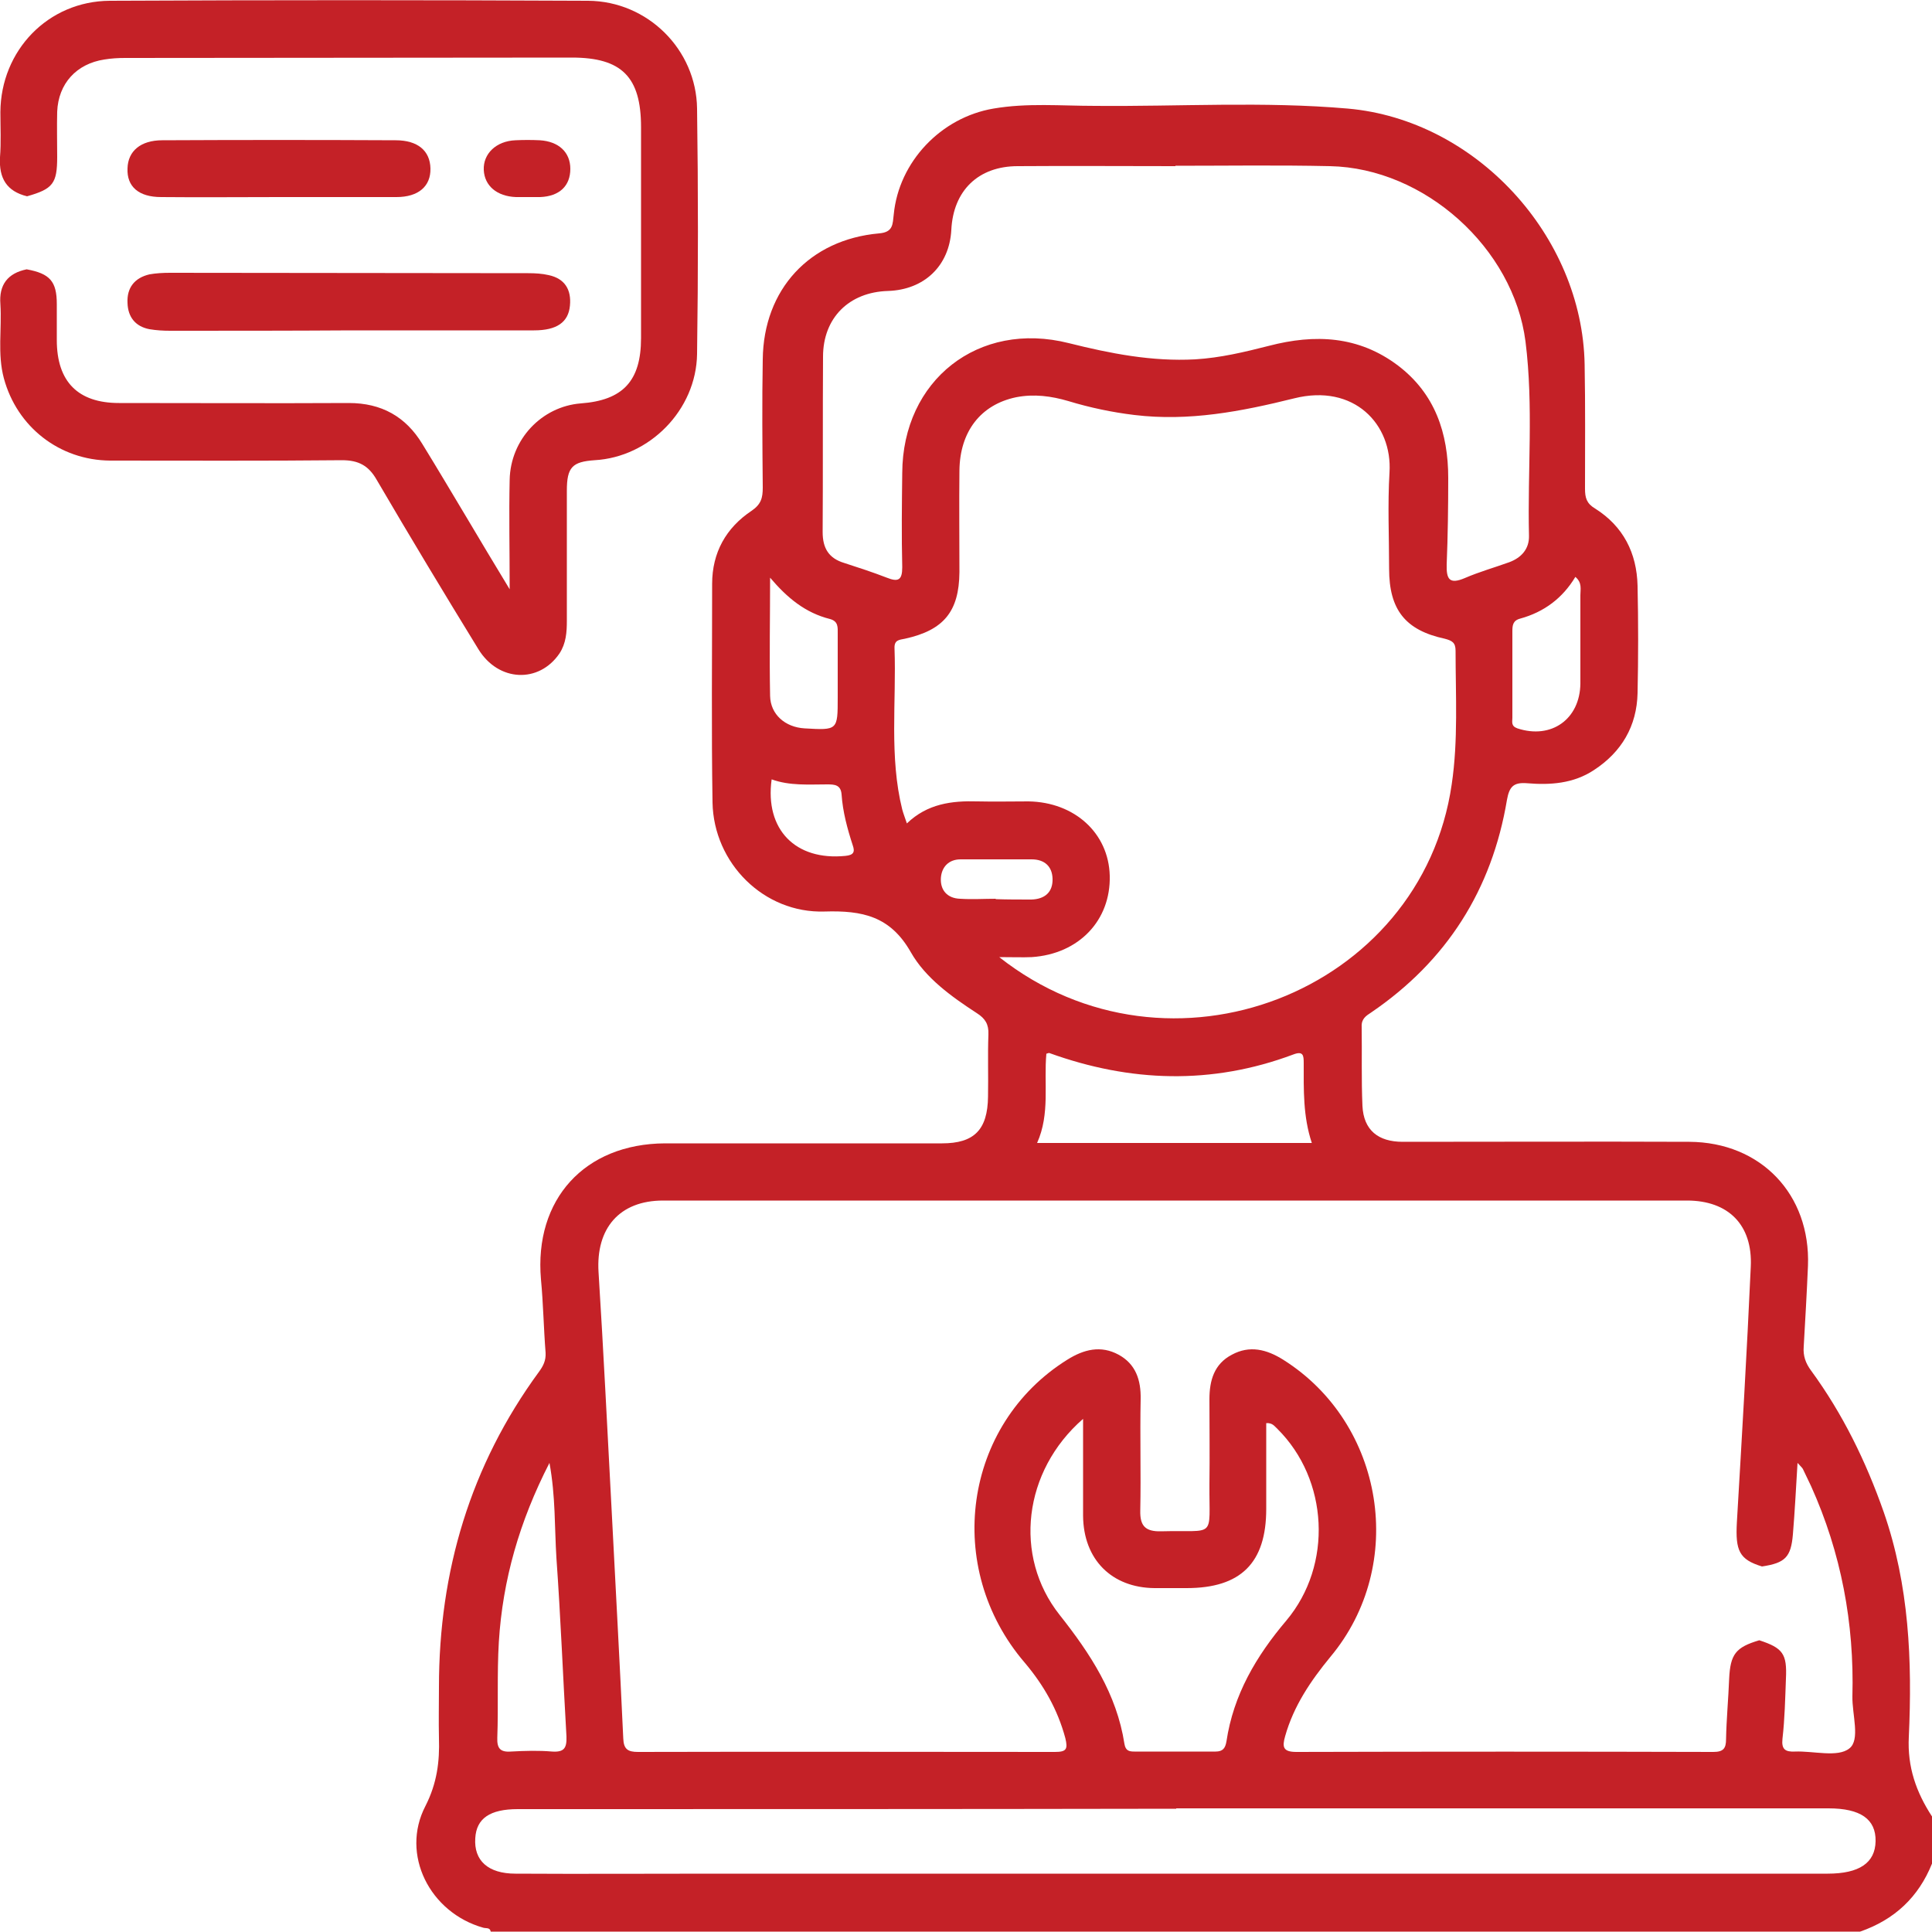 <svg xmlns="http://www.w3.org/2000/svg" xmlns:xlink="http://www.w3.org/1999/xlink" x="0px" y="0px" viewBox="0 0 50 50" style="enable-background:new 0 0 50 50;" xml:space="preserve"><style type="text/css">	.st0{fill:#C42127;}	.st1{fill:#FFFFFF;}</style><g id="Layer_1">	<g>		<path class="st0" d="M50,48.23c-0.35,0.87-0.97,1.45-1.86,1.76c-11.81,0-23.63,0-35.44,0c-0.02-0.11-0.11-0.08-0.19-0.1   c-1.39-0.39-2.15-1.9-1.5-3.15c0.3-0.59,0.37-1.15,0.35-1.76c-0.01-0.44,0-0.88,0-1.32c0-2.99,0.81-5.73,2.59-8.16   c0.11-0.15,0.18-0.29,0.17-0.49c-0.05-0.63-0.06-1.27-0.12-1.9c-0.18-2.07,1.13-3.51,3.21-3.52c2.39,0,4.78,0,7.17,0   c0.83,0,1.18-0.35,1.19-1.21c0.01-0.54-0.01-1.07,0.01-1.61c0.01-0.26-0.08-0.41-0.3-0.55c-0.66-0.43-1.33-0.91-1.71-1.58   c-0.53-0.93-1.25-1.08-2.23-1.05c-1.57,0.05-2.87-1.25-2.9-2.82c-0.03-1.89-0.01-3.77-0.01-5.66c0-0.81,0.36-1.45,1.02-1.89   c0.25-0.17,0.29-0.34,0.29-0.6c-0.01-1.11-0.02-2.21,0-3.32c0.02-1.81,1.21-3.1,3.01-3.26c0.37-0.03,0.35-0.24,0.38-0.49   c0.13-1.36,1.22-2.51,2.58-2.74c0.87-0.15,1.75-0.07,2.63-0.07c2.18,0.02,4.36-0.12,6.54,0.07c3.31,0.29,6.07,3.29,6.13,6.62   c0.02,1.07,0.01,2.15,0.01,3.22c0,0.23,0.04,0.38,0.26,0.51c0.73,0.46,1.08,1.15,1.1,2c0.02,0.93,0.02,1.85,0,2.78   c-0.02,0.85-0.41,1.52-1.13,1.99c-0.53,0.35-1.13,0.39-1.73,0.34c-0.36-0.03-0.46,0.1-0.52,0.43c-0.39,2.33-1.56,4.17-3.51,5.5   c-0.14,0.09-0.26,0.17-0.25,0.37c0.01,0.68-0.01,1.37,0.02,2.05c0.03,0.63,0.41,0.93,1.04,0.93c2.47,0,4.95-0.01,7.42,0   c1.85,0.01,3.14,1.36,3.07,3.21c-0.03,0.7-0.07,1.4-0.11,2.09c-0.02,0.24,0.05,0.43,0.19,0.62c0.82,1.12,1.42,2.35,1.88,3.66   c0.66,1.9,0.74,3.85,0.65,5.82c-0.04,0.78,0.19,1.43,0.6,2.06C50,47.45,50,47.84,50,48.23z M44.95,39.4   c0.13-2.21,0.26-4.41,0.36-6.62c0.05-1.08-0.58-1.71-1.65-1.71c-8.83,0-17.67,0-26.5,0c-1.13,0-1.74,0.72-1.67,1.85   c0.13,2.06,0.23,4.12,0.34,6.18c0.1,1.96,0.21,3.93,0.3,5.89c0.01,0.28,0.12,0.35,0.38,0.35c3.6-0.01,7.19,0,10.79,0   c0.3,0,0.34-0.07,0.27-0.36c-0.2-0.74-0.56-1.37-1.05-1.95c-2.11-2.46-1.59-6.16,1.1-7.84c0.43-0.27,0.87-0.38,1.33-0.13   c0.44,0.24,0.58,0.65,0.57,1.15c-0.02,0.96,0.01,1.92-0.01,2.88c-0.01,0.4,0.13,0.55,0.54,0.54c1.44-0.04,1.24,0.22,1.25-1.22   c0.01-0.73,0-1.46,0-2.2c0-0.48,0.12-0.91,0.58-1.15c0.46-0.25,0.9-0.14,1.33,0.13c2.62,1.65,3.21,5.31,1.22,7.69   c-0.51,0.62-0.95,1.27-1.17,2.05c-0.08,0.28-0.06,0.41,0.29,0.41c3.6-0.01,7.19-0.01,10.79,0c0.26,0,0.33-0.09,0.33-0.33   c0.01-0.52,0.06-1.04,0.08-1.56c0.03-0.64,0.17-0.82,0.78-1c0.61,0.2,0.72,0.35,0.69,0.99c-0.02,0.52-0.03,1.04-0.09,1.56   c-0.03,0.28,0.08,0.34,0.32,0.33c0.48-0.02,1.11,0.16,1.41-0.08c0.29-0.22,0.07-0.88,0.08-1.35c0.05-1.89-0.29-3.71-1.07-5.44   c-0.07-0.15-0.14-0.29-0.21-0.44c-0.02-0.04-0.06-0.07-0.14-0.16c-0.04,0.65-0.07,1.25-0.12,1.85c-0.05,0.59-0.2,0.74-0.8,0.83   C45.01,40.36,44.91,40.13,44.95,39.4z M37.57,20.3c0.17-1.14,0.1-2.3,0.1-3.46c0-0.21-0.09-0.26-0.28-0.31   c-1.02-0.22-1.44-0.75-1.44-1.81c0-0.83-0.04-1.66,0.01-2.49c0.08-1.25-0.92-2.31-2.47-1.92c-1.37,0.34-2.72,0.6-4.13,0.43   c-0.58-0.07-1.15-0.19-1.71-0.36c-0.44-0.13-0.89-0.19-1.35-0.1c-0.92,0.19-1.46,0.89-1.47,1.9c-0.01,0.88,0,1.76,0,2.63   c-0.01,1.02-0.41,1.5-1.41,1.72c-0.15,0.03-0.28,0.03-0.27,0.25c0.05,1.39-0.14,2.8,0.2,4.17c0.03,0.11,0.07,0.21,0.12,0.36   c0.53-0.51,1.16-0.59,1.83-0.57c0.44,0.01,0.88,0,1.32,0c1.19,0.02,2.07,0.82,2.1,1.92c0.03,1.16-0.8,2.03-2.02,2.11   c-0.24,0.01-0.48,0-0.84,0C30.26,28.24,36.79,25.68,37.57,20.3z M26.34,4.3c-1.02,0-1.67,0.63-1.72,1.65   c-0.05,0.93-0.7,1.55-1.64,1.58c-1.01,0.03-1.68,0.7-1.68,1.7c-0.01,1.51,0,3.03-0.01,4.54c0,0.42,0.16,0.68,0.56,0.8   c0.37,0.12,0.74,0.24,1.1,0.38c0.3,0.12,0.4,0.06,0.4-0.27c-0.02-0.81-0.01-1.63,0-2.44c0.01-2.4,1.97-3.95,4.31-3.36   c1.08,0.27,2.15,0.48,3.27,0.42c0.66-0.04,1.28-0.19,1.91-0.35c1.19-0.31,2.32-0.26,3.34,0.51c0.96,0.73,1.3,1.75,1.3,2.91   c0,0.75-0.01,1.5-0.04,2.24c-0.01,0.38,0.07,0.52,0.47,0.35c0.37-0.16,0.76-0.27,1.15-0.41c0.32-0.12,0.52-0.35,0.51-0.69   c-0.04-1.67,0.12-3.35-0.09-5.02c-0.31-2.42-2.61-4.49-5.06-4.54c-1.33-0.03-2.67-0.01-4-0.01c0,0,0,0,0,0.01   C29.04,4.3,27.69,4.29,26.34,4.3z M13.4,46.82c-0.72,0-1.07,0.24-1.1,0.75c-0.04,0.58,0.33,0.92,1.04,0.92   c1.72,0.01,3.45,0,5.17,0c9.6,0,19.19,0,28.79,0c0.82,0,1.23-0.28,1.24-0.84c0.01-0.57-0.39-0.85-1.22-0.85   c-5.63,0-11.25,0-16.88,0c0,0,0,0,0,0.01C24.75,46.82,19.07,46.82,13.4,46.82z M27.42,41.79c0.8,1.01,1.48,2.05,1.68,3.34   c0.03,0.18,0.12,0.2,0.26,0.2c0.7,0,1.4,0,2.1,0c0.19,0,0.25-0.09,0.28-0.26c0.18-1.21,0.77-2.21,1.55-3.13   c1.21-1.44,1.09-3.65-0.23-4.96c-0.07-0.06-0.12-0.16-0.29-0.15c0,0.74,0,1.48,0,2.22c0,1.4-0.66,2.05-2.06,2.05   c-0.28,0-0.55,0-0.83,0c-1.11-0.01-1.84-0.74-1.85-1.87c0-0.81,0-1.62,0-2.51C26.48,38.07,26.22,40.27,27.42,41.79z M33.95,29.58   c-0.23-0.69-0.21-1.38-0.21-2.07c0-0.19-0.01-0.32-0.27-0.22c-2.11,0.79-4.22,0.72-6.32-0.04c-0.01,0-0.03,0.01-0.07,0.02   c-0.07,0.76,0.1,1.55-0.24,2.31C29.25,29.58,31.58,29.58,33.95,29.58z M12.91,42.49c-0.05,0.83-0.01,1.66-0.04,2.48   c-0.01,0.27,0.07,0.38,0.35,0.36c0.36-0.02,0.72-0.03,1.07,0c0.31,0.02,0.38-0.09,0.37-0.39c-0.09-1.54-0.15-3.08-0.26-4.62   c-0.05-0.79-0.02-1.59-0.18-2.46C13.44,39.38,13.01,40.89,12.91,42.49z M19.93,18.01c0.01,0.48,0.39,0.81,0.89,0.84   c0.86,0.05,0.86,0.05,0.86-0.8c0-0.55,0-1.1,0-1.65c0-0.16,0.02-0.32-0.2-0.38c-0.64-0.16-1.11-0.55-1.55-1.07   C19.93,15.97,19.91,16.99,19.93,18.01z M39.34,16.01c-0.19,0.05-0.2,0.18-0.2,0.33c0,0.75,0,1.49,0,2.24   c0,0.1-0.04,0.21,0.13,0.27c0.88,0.29,1.62-0.24,1.63-1.16c0-0.76,0-1.53,0-2.29c0-0.15,0.05-0.32-0.13-0.47   C40.44,15.48,39.96,15.84,39.34,16.01z M21.88,22.15c0.21-0.02,0.25-0.1,0.19-0.27c-0.14-0.43-0.26-0.87-0.29-1.32   c-0.02-0.25-0.18-0.26-0.37-0.26c-0.48,0-0.97,0.04-1.44-0.13C19.79,21.47,20.59,22.28,21.88,22.15z M26.69,23.28   c0.35-0.01,0.56-0.19,0.55-0.54c-0.01-0.32-0.21-0.5-0.54-0.5c-0.61,0-1.23,0-1.84,0c-0.31,0-0.49,0.2-0.51,0.48   c-0.02,0.31,0.16,0.53,0.5,0.54c0.31,0.02,0.61,0,0.92,0c0,0,0,0,0,0.01C26.07,23.28,26.38,23.28,26.69,23.28z"></path>		<path class="st0" d="M0.7,5.08c0.67-0.19,0.78-0.33,0.78-1.02c0-0.39-0.01-0.78,0-1.17c0.03-0.73,0.5-1.24,1.22-1.35   C2.88,1.51,3.06,1.5,3.24,1.5c3.85,0,7.71-0.01,11.56-0.01c1.29,0,1.79,0.5,1.79,1.8c0,1.82,0,3.64,0,5.46   c0,1.11-0.47,1.61-1.56,1.69c-1.01,0.08-1.82,0.93-1.84,1.98c-0.02,0.89,0,1.78,0,2.83c-0.41-0.68-0.75-1.24-1.08-1.8   c-0.39-0.65-0.78-1.31-1.18-1.96c-0.43-0.71-1.06-1.06-1.9-1.06c-1.98,0.01-3.97,0-5.95,0c-1.06,0-1.61-0.55-1.61-1.63   c0-0.31,0-0.62,0-0.93c0-0.59-0.18-0.79-0.78-0.9c-0.49,0.1-0.72,0.4-0.68,0.9C0.05,8.52-0.07,9.16,0.1,9.79   c0.34,1.26,1.44,2.12,2.75,2.13c2,0,4,0.01,6-0.01c0.43,0,0.69,0.14,0.9,0.51c0.86,1.47,1.74,2.93,2.63,4.38   c0.52,0.85,1.57,0.89,2.1,0.11c0.17-0.26,0.19-0.55,0.19-0.84c0-1.12,0-2.25,0-3.37c0-0.61,0.14-0.75,0.72-0.79   c1.42-0.08,2.63-1.3,2.65-2.75c0.03-2.11,0.03-4.23,0-6.35c-0.02-1.53-1.28-2.78-2.82-2.79C11.1,0,6.97,0,2.84,0.02   C1.24,0.03,0.02,1.31,0.01,2.9c0,0.39,0.02,0.78-0.01,1.17C-0.03,4.61,0.17,4.95,0.7,5.08z"></path>		<path class="st0" d="M9.09,8.55c1.58,0,3.16,0,4.73,0c0.59,0,0.89-0.21,0.93-0.64c0.04-0.41-0.13-0.7-0.55-0.79   c-0.17-0.04-0.35-0.05-0.53-0.05c-3.09,0-6.18-0.01-9.27-0.01c-0.18,0-0.36,0.01-0.53,0.04C3.48,7.19,3.28,7.45,3.3,7.84   C3.31,8.2,3.5,8.45,3.87,8.52C4.05,8.55,4.23,8.56,4.4,8.56C5.97,8.56,7.53,8.56,9.09,8.55C9.09,8.56,9.09,8.56,9.09,8.55z"></path>		<path class="st0" d="M7.24,5.1c1.01,0,2.01,0,3.02,0c0.57,0,0.89-0.28,0.88-0.74c-0.01-0.46-0.33-0.73-0.9-0.73   c-2.01-0.01-4.03-0.01-6.04,0c-0.56,0-0.89,0.28-0.9,0.73C3.28,4.83,3.59,5.1,4.17,5.1C5.19,5.11,6.21,5.1,7.24,5.1   C7.24,5.1,7.24,5.1,7.24,5.1z"></path>		<path class="st0" d="M13.64,5.1c0.11,0,0.23,0,0.34,0c0.5-0.02,0.78-0.29,0.78-0.73c0-0.43-0.3-0.71-0.79-0.74   c-0.21-0.01-0.42-0.01-0.63,0c-0.5,0.02-0.84,0.35-0.82,0.77c0.02,0.41,0.34,0.68,0.83,0.7C13.45,5.1,13.54,5.1,13.64,5.1z"></path>	</g></g><g id="Layer_2"></g></svg>